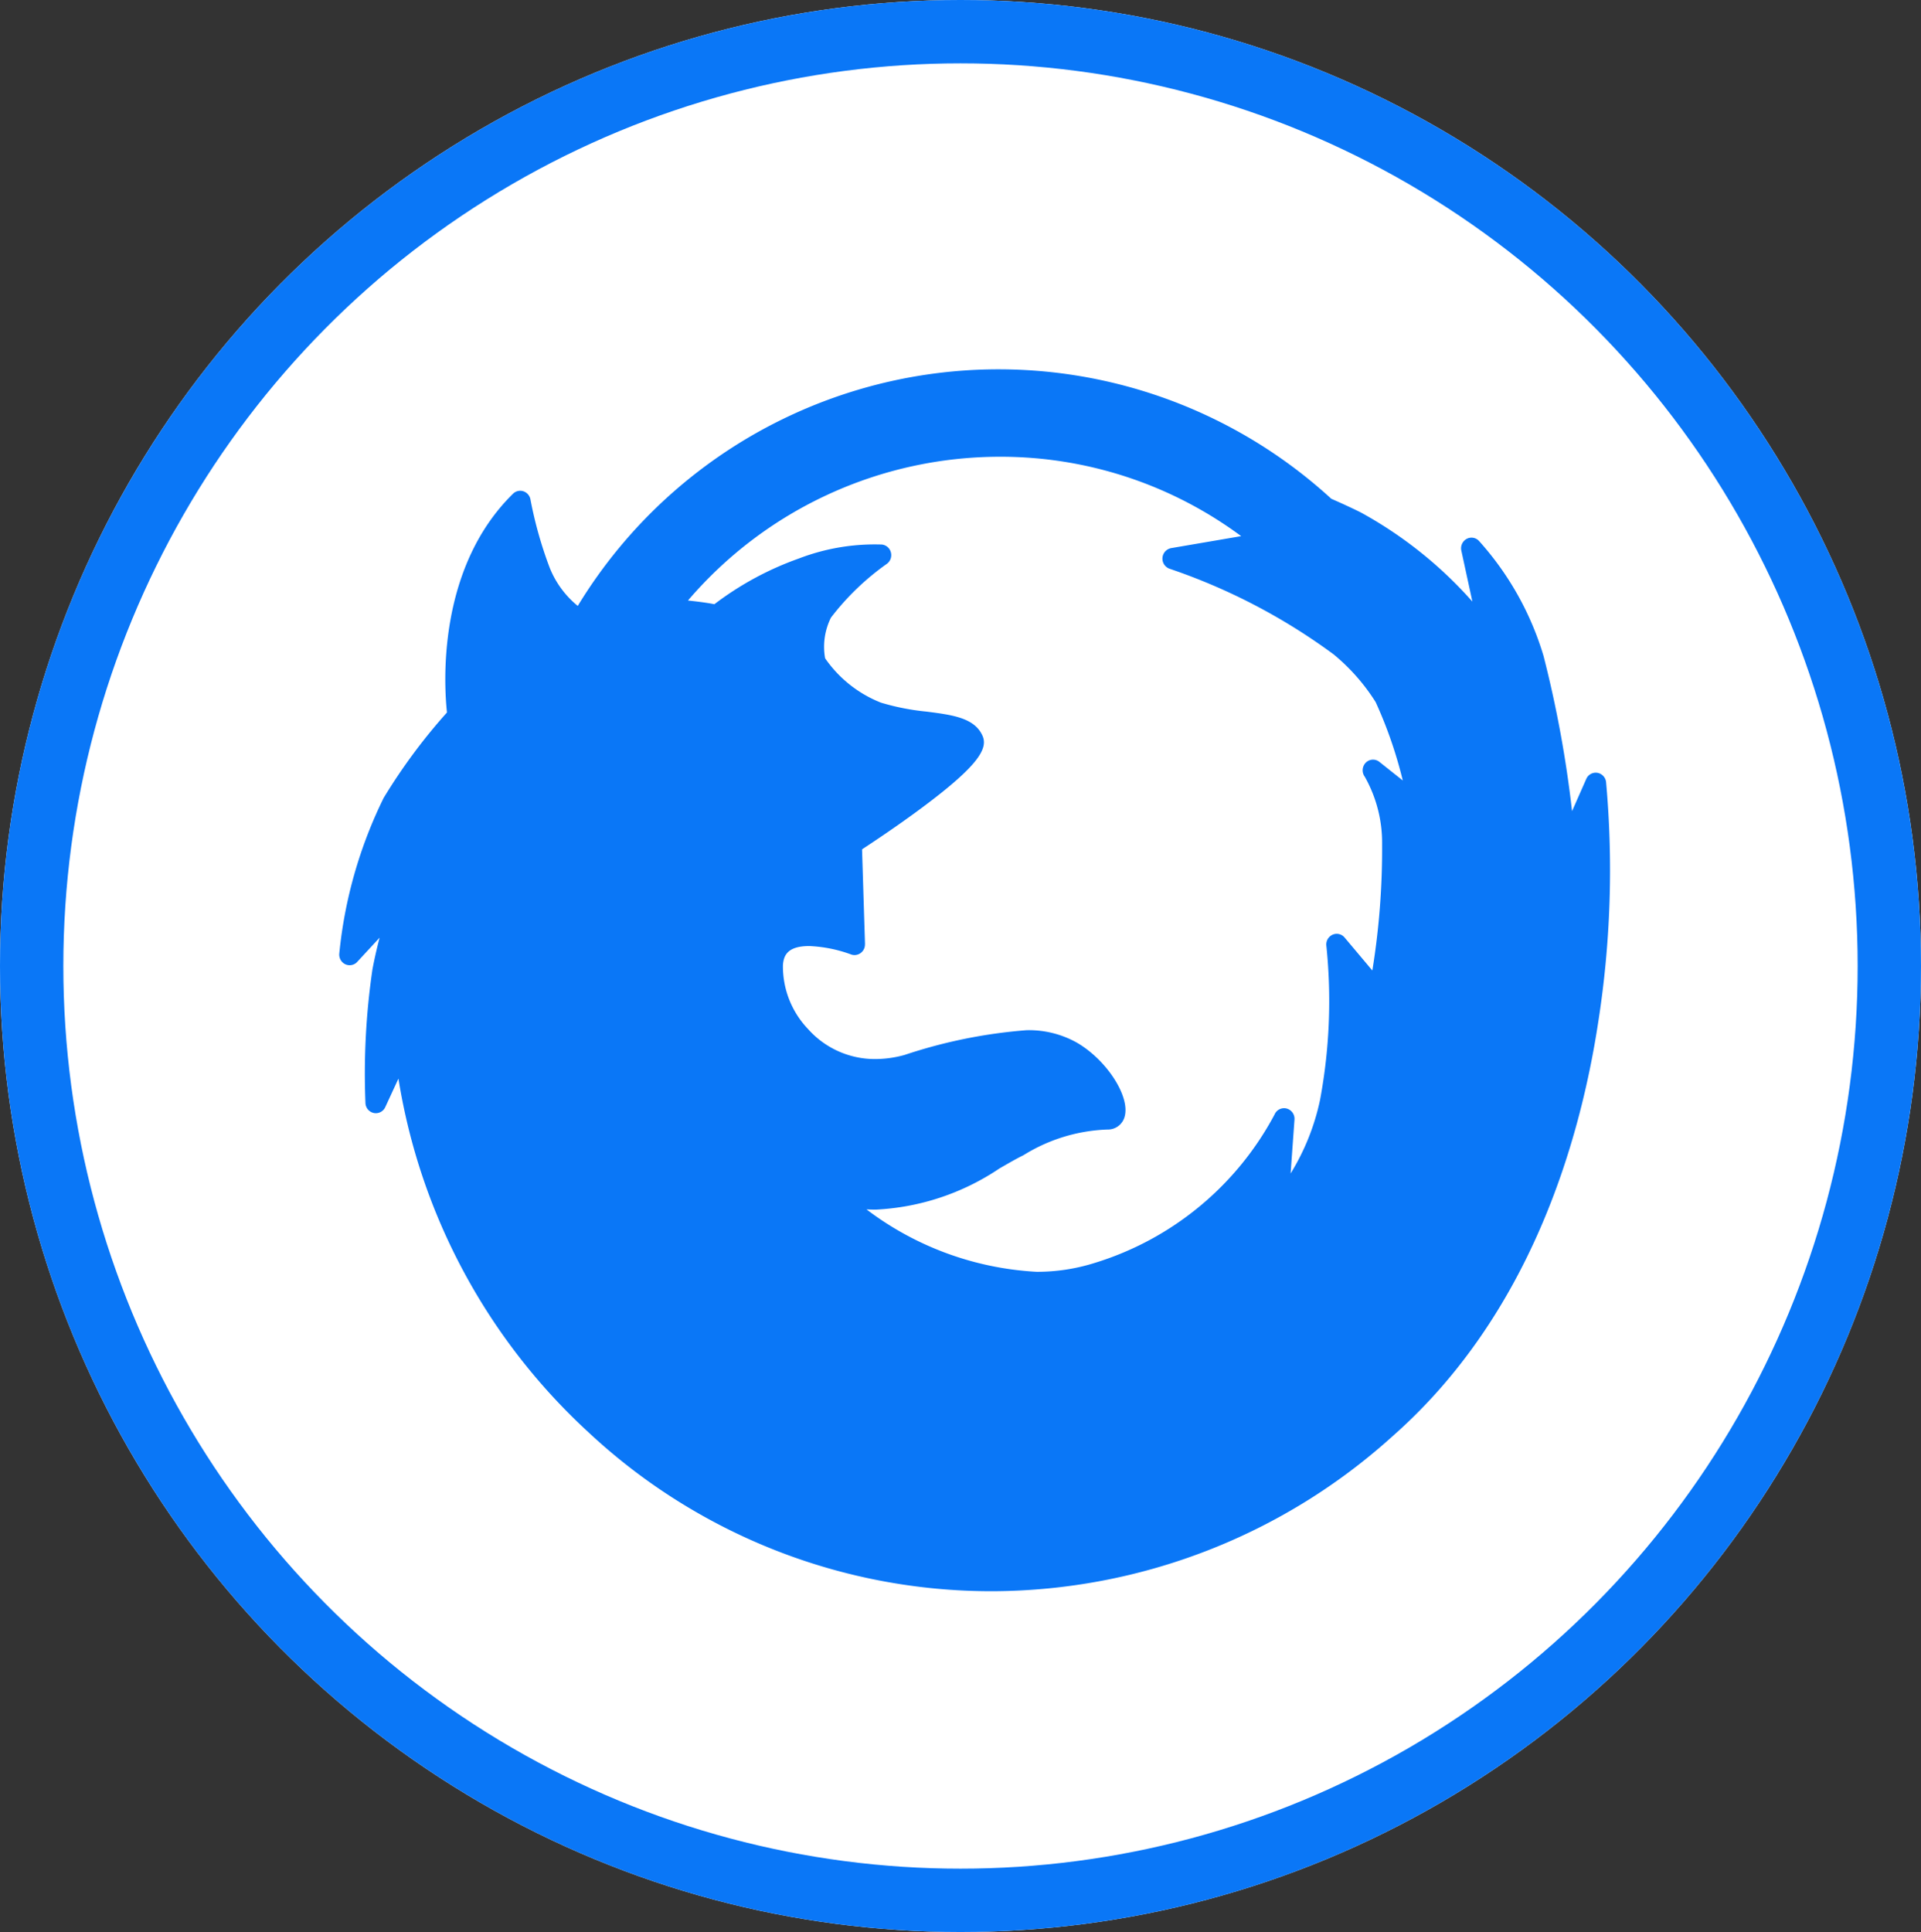 <svg id="Component_61_1" data-name="Component 61 – 1" xmlns="http://www.w3.org/2000/svg" width="60.66" height="61" viewBox="0 0 60.66 61">
  <rect x="0" y="0" width="60.66" height="61" fill="#333333" stroke="none"/>
  <g id="橢圓_1_拷貝_3" data-name="橢圓 1 拷貝 3" fill="#fff" stroke="#0a77f7" stroke-width="2">
    <ellipse cx="30.33" cy="30.5" rx="30.33" ry="30.5" stroke="none"/>
    <ellipse cx="30.33" cy="30.5" rx="29.33" ry="29.5" fill="none"/>
  </g>
  <path id="Shape_1" data-name="Shape 1" d="M598.029,981.4a.327.327,0,0,0-.349.194l-.449,1.017a36.066,36.066,0,0,0-.9-4.9,9.476,9.476,0,0,0-2.042-3.636.323.323,0,0,0-.391-.058.339.339,0,0,0-.163.368l.349,1.609a13.122,13.122,0,0,0-3.523-2.814c-.321-.16-.647-.307-.933-.433a15.551,15.551,0,0,0-23.794,3.384,2.98,2.98,0,0,1-.884-1.2,12.812,12.812,0,0,1-.609-2.159.334.334,0,0,0-.222-.26.323.323,0,0,0-.329.077c-2.417,2.371-2.177,6.068-2.086,6.906a18.163,18.163,0,0,0-2,2.7,14.3,14.3,0,0,0-1.4,4.909.338.338,0,0,0,.19.341.323.323,0,0,0,.376-.075l.707-.764c-.077.293-.155.626-.226,1a22.707,22.707,0,0,0-.221,4.219.334.334,0,0,0,.263.316.327.327,0,0,0,.363-.186l.416-.9a19.3,19.3,0,0,0,6,11.167,18.633,18.633,0,0,0,12.765,5.018h0a18.921,18.921,0,0,0,12.633-4.9c4.3-3.792,5.9-9.207,6.49-13.082a31.036,31.036,0,0,0,.246-7.562A.333.333,0,0,0,598.029,981.4Zm-7.344.122a4.234,4.234,0,0,1,.548,2.136,23.931,23.931,0,0,1-.308,3.984l-.876-1.041a.323.323,0,0,0-.382-.088.338.338,0,0,0-.194.348,16.962,16.962,0,0,1-.2,4.869,7.28,7.28,0,0,1-.929,2.321l.122-1.7a.336.336,0,0,0-.247-.351.326.326,0,0,0-.381.187,9.632,9.632,0,0,1-5.694,4.692,6.043,6.043,0,0,1-1.819.276,9.759,9.759,0,0,1-5.374-1.971q.147.008.293.008a7.656,7.656,0,0,0,3.906-1.3c.266-.152.516-.3.758-.418a5.362,5.362,0,0,1,2.648-.811.547.547,0,0,0,.552-.427c.162-.647-.6-1.8-1.536-2.329a3.1,3.1,0,0,0-1.567-.38,16.033,16.033,0,0,0-3.853.782,3.5,3.5,0,0,1-.918.129,2.824,2.824,0,0,1-2.13-.95,2.863,2.863,0,0,1-.791-2.012c.02-.3.135-.606.832-.606a4.351,4.351,0,0,1,1.313.263.32.32,0,0,0,.116.022h0a.333.333,0,0,0,.329-.337.36.36,0,0,0,0-.054l-.092-2.948c.332-.217,1.127-.744,1.891-1.313,1.849-1.375,2.1-1.9,1.9-2.3-.262-.544-.952-.632-1.751-.735a7.538,7.538,0,0,1-1.443-.283,3.866,3.866,0,0,1-1.763-1.4,2.063,2.063,0,0,1,.184-1.284,8.111,8.111,0,0,1,1.767-1.7.34.34,0,0,0,.126-.359.331.331,0,0,0-.283-.249,6.685,6.685,0,0,0-2.621.44,9.816,9.816,0,0,0-2.67,1.444c-.15-.03-.408-.072-.834-.117a12.962,12.962,0,0,1,9.836-4.539,12.758,12.758,0,0,1,7.633,2.507l-2.211.378a.338.338,0,0,0-.044.653,19.018,19.018,0,0,1,5.172,2.7,6.29,6.29,0,0,1,1.329,1.508,13.764,13.764,0,0,1,.857,2.476l-.739-.588a.322.322,0,0,0-.434.03A.344.344,0,0,0,590.685,981.523Z" transform="translate(-547.59 -957)" fill="#0a77f7"/>
</svg>
